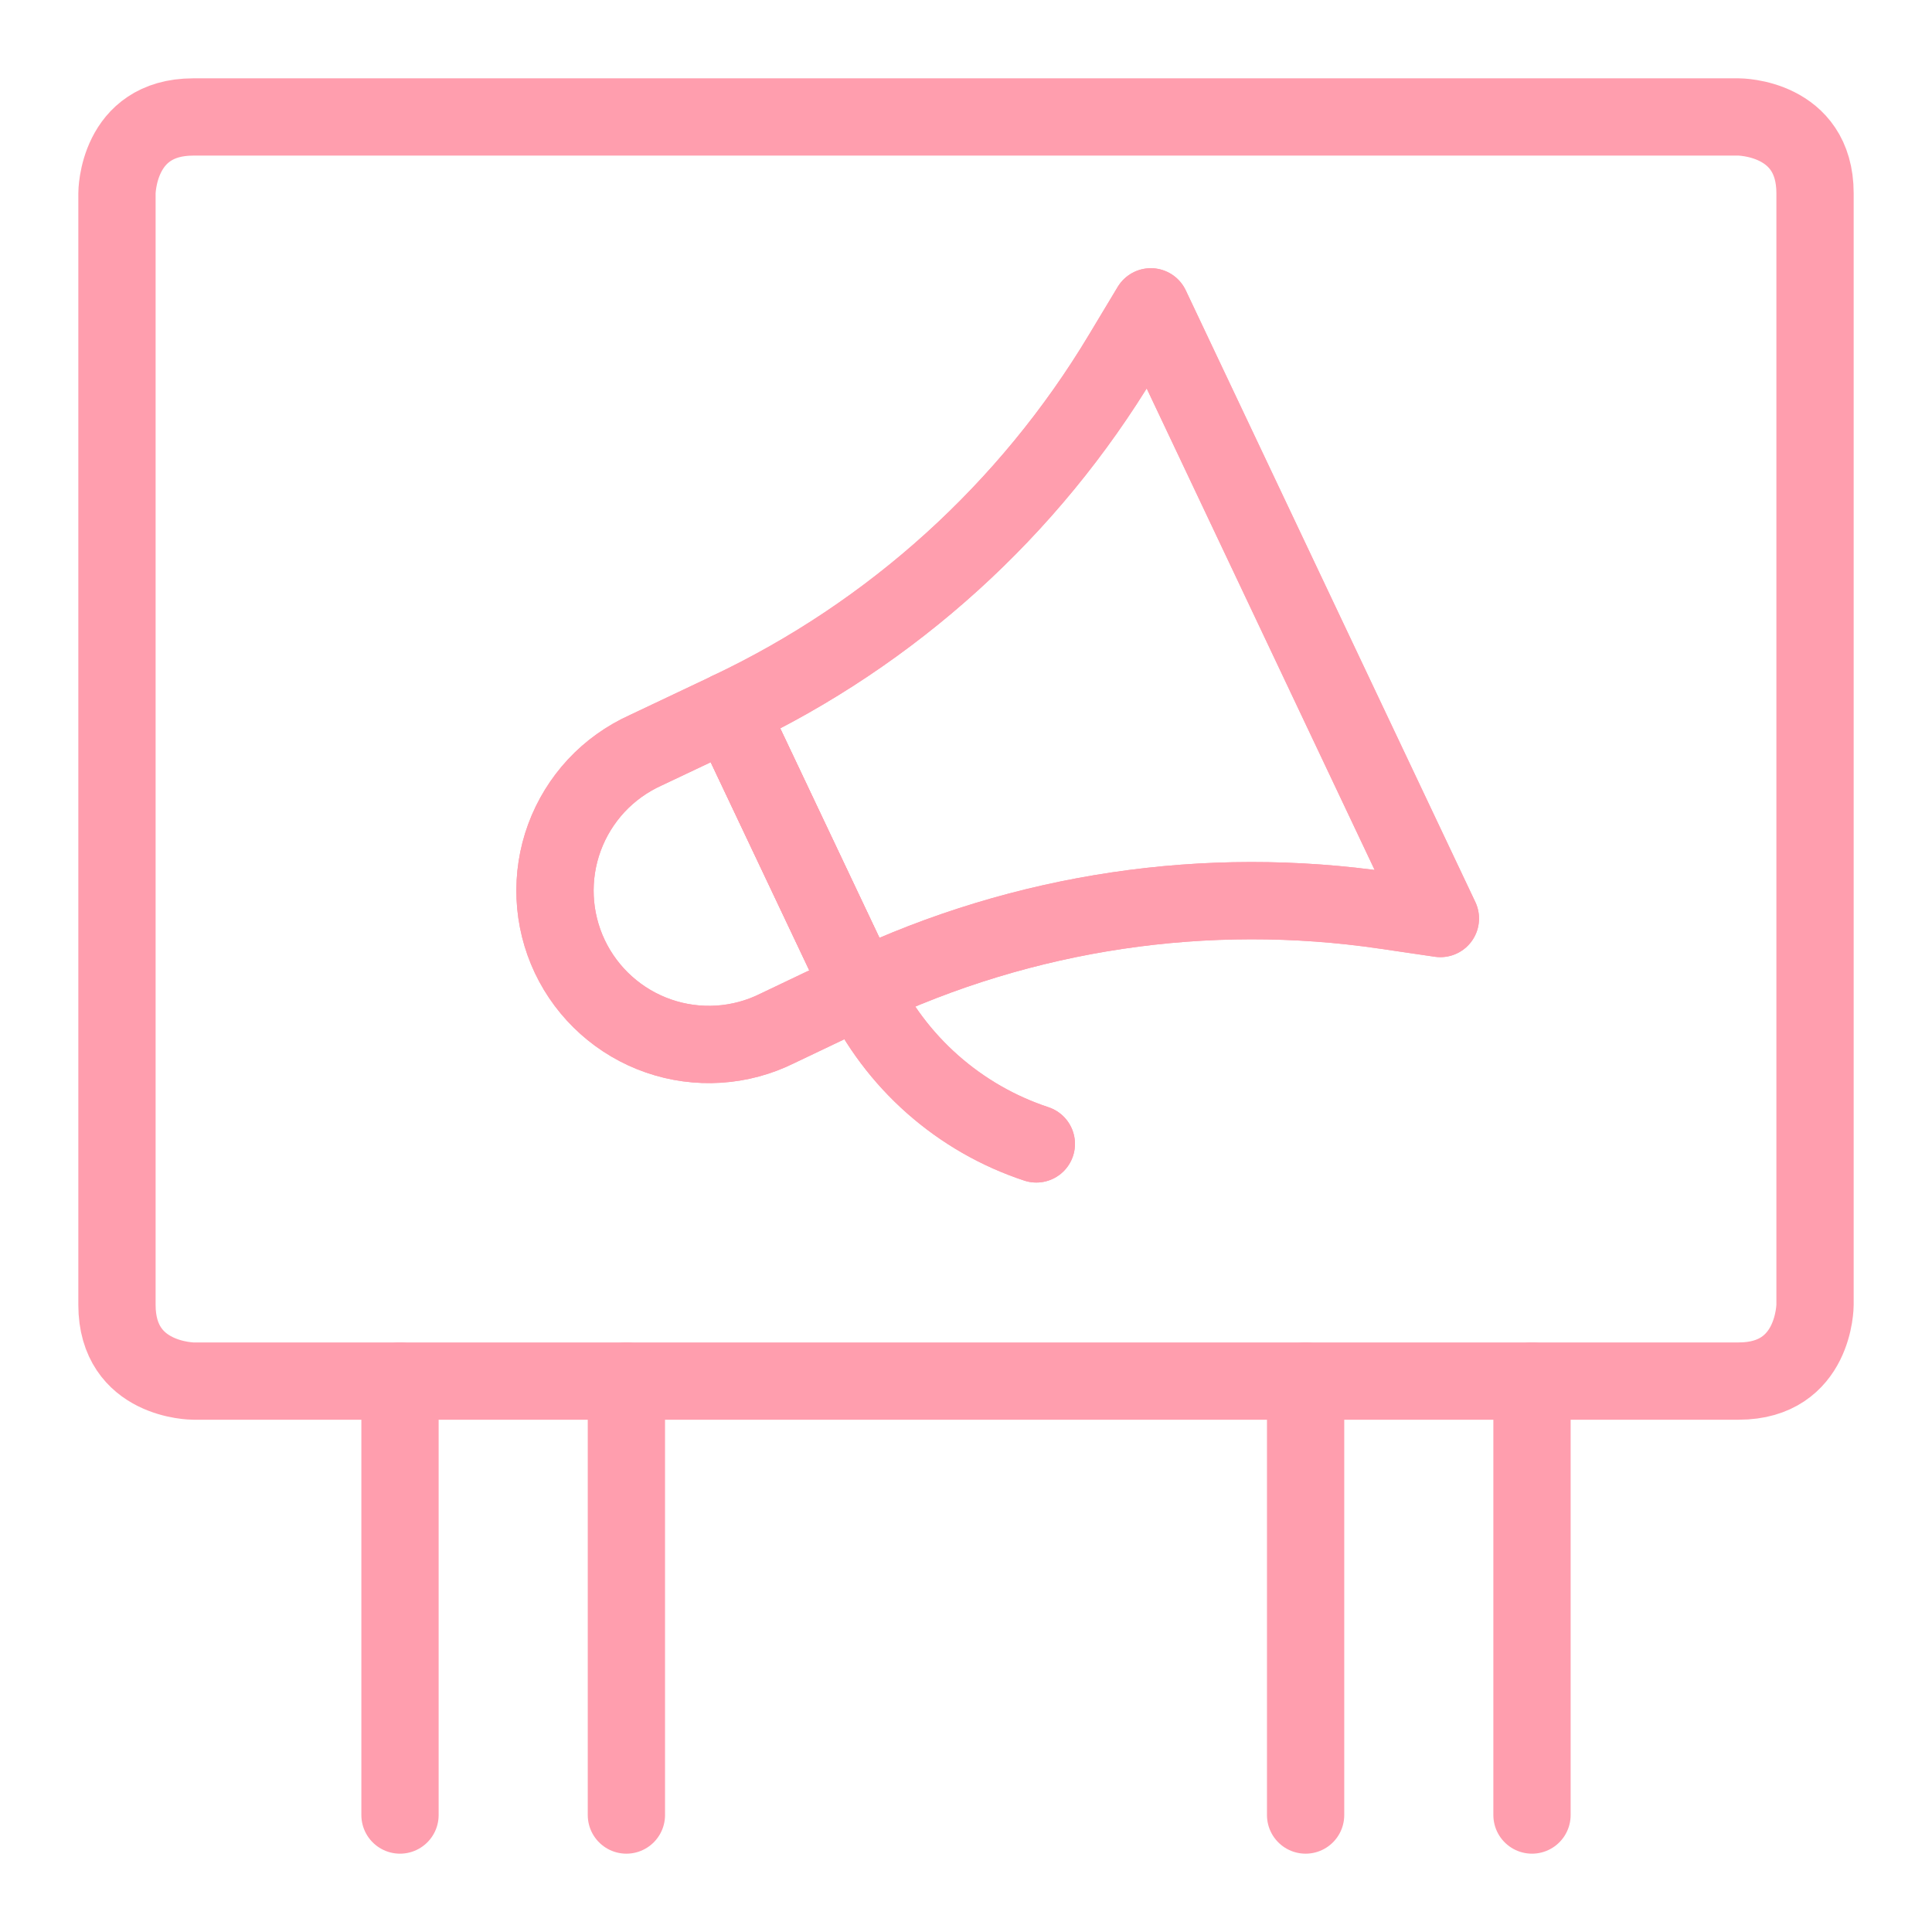 <svg width="50" height="50" viewBox="0 0 50 50" fill="none" xmlns="http://www.w3.org/2000/svg">
<path d="M22.275 25.586L20.117 26.615C19.643 26.851 19.127 26.989 18.599 27.023C18.071 27.056 17.541 26.985 17.041 26.811C16.541 26.638 16.081 26.366 15.687 26.013C15.293 25.66 14.973 25.231 14.746 24.753C14.52 24.275 14.391 23.756 14.367 23.227C14.344 22.698 14.425 22.17 14.608 21.674C14.791 21.177 15.071 20.722 15.431 20.334C15.792 19.947 16.227 19.636 16.709 19.418L18.869 18.395L22.275 25.586Z" stroke="#FF9EAE" stroke-width="2" stroke-linecap="round" stroke-linejoin="round"/>
<path d="M22.275 25.584C26.5 23.584 31.222 22.881 35.846 23.561L37.277 23.771L29.783 7.941L29.037 9.182C26.633 13.189 23.094 16.395 18.869 18.393L22.275 25.584Z" stroke="#FF9EAE" stroke-width="2" stroke-linecap="round" stroke-linejoin="round"/>
<path d="M22.275 25.586C22.721 26.529 23.354 27.371 24.135 28.061C24.917 28.752 25.83 29.277 26.82 29.604" stroke="#FF9EAE" stroke-width="2" stroke-linecap="round" stroke-linejoin="round"/>
<path d="M22.275 25.586L20.117 26.615C19.643 26.851 19.127 26.989 18.599 27.023C18.071 27.056 17.541 26.985 17.041 26.811C16.541 26.638 16.081 26.366 15.687 26.013C15.293 25.66 14.973 25.231 14.746 24.753C14.52 24.275 14.391 23.756 14.367 23.227C14.344 22.698 14.425 22.17 14.608 21.674C14.791 21.177 15.071 20.722 15.431 20.334C15.792 19.947 16.227 19.636 16.709 19.418L18.869 18.395L22.275 25.586Z" stroke="#FF9EAE" stroke-width="2" stroke-linecap="round" stroke-linejoin="round"/>
<path d="M22.275 25.584C26.5 23.584 31.222 22.881 35.846 23.561L37.277 23.771L29.783 7.941L29.037 9.182C26.633 13.189 23.094 16.395 18.869 18.393L22.275 25.584Z" stroke="#FF9EAE" stroke-width="2" stroke-linecap="round" stroke-linejoin="round"/>
<path d="M22.275 25.586C22.721 26.529 23.354 27.371 24.135 28.061C24.917 28.752 25.83 29.277 26.82 29.604" stroke="#FF9EAE" stroke-width="2" stroke-linecap="round" stroke-linejoin="round"/>
<path d="M5.002 3.027H44.998C44.998 3.027 46.973 3.027 46.973 5.002V33.768C46.973 33.768 46.973 35.742 44.998 35.742H5.002C5.002 35.742 3.027 35.742 3.027 33.768V5.002C3.027 5.002 3.027 3.027 5.002 3.027Z" stroke="#FF9EAE" stroke-width="2" stroke-linecap="round" stroke-linejoin="round"/>
<path d="M10.352 35.742V46.973" stroke="#FF9EAE" stroke-width="2" stroke-linecap="round" stroke-linejoin="round"/>
<path d="M16.211 35.742V46.973" stroke="#FF9EAE" stroke-width="2" stroke-linecap="round" stroke-linejoin="round"/>
<path d="M33.789 35.742V46.973" stroke="#FF9EAE" stroke-width="2" stroke-linecap="round" stroke-linejoin="round"/>
<path d="M39.648 35.742V46.973" stroke="#FF9EAE" stroke-width="2" stroke-linecap="round" stroke-linejoin="round"/>
</svg>
